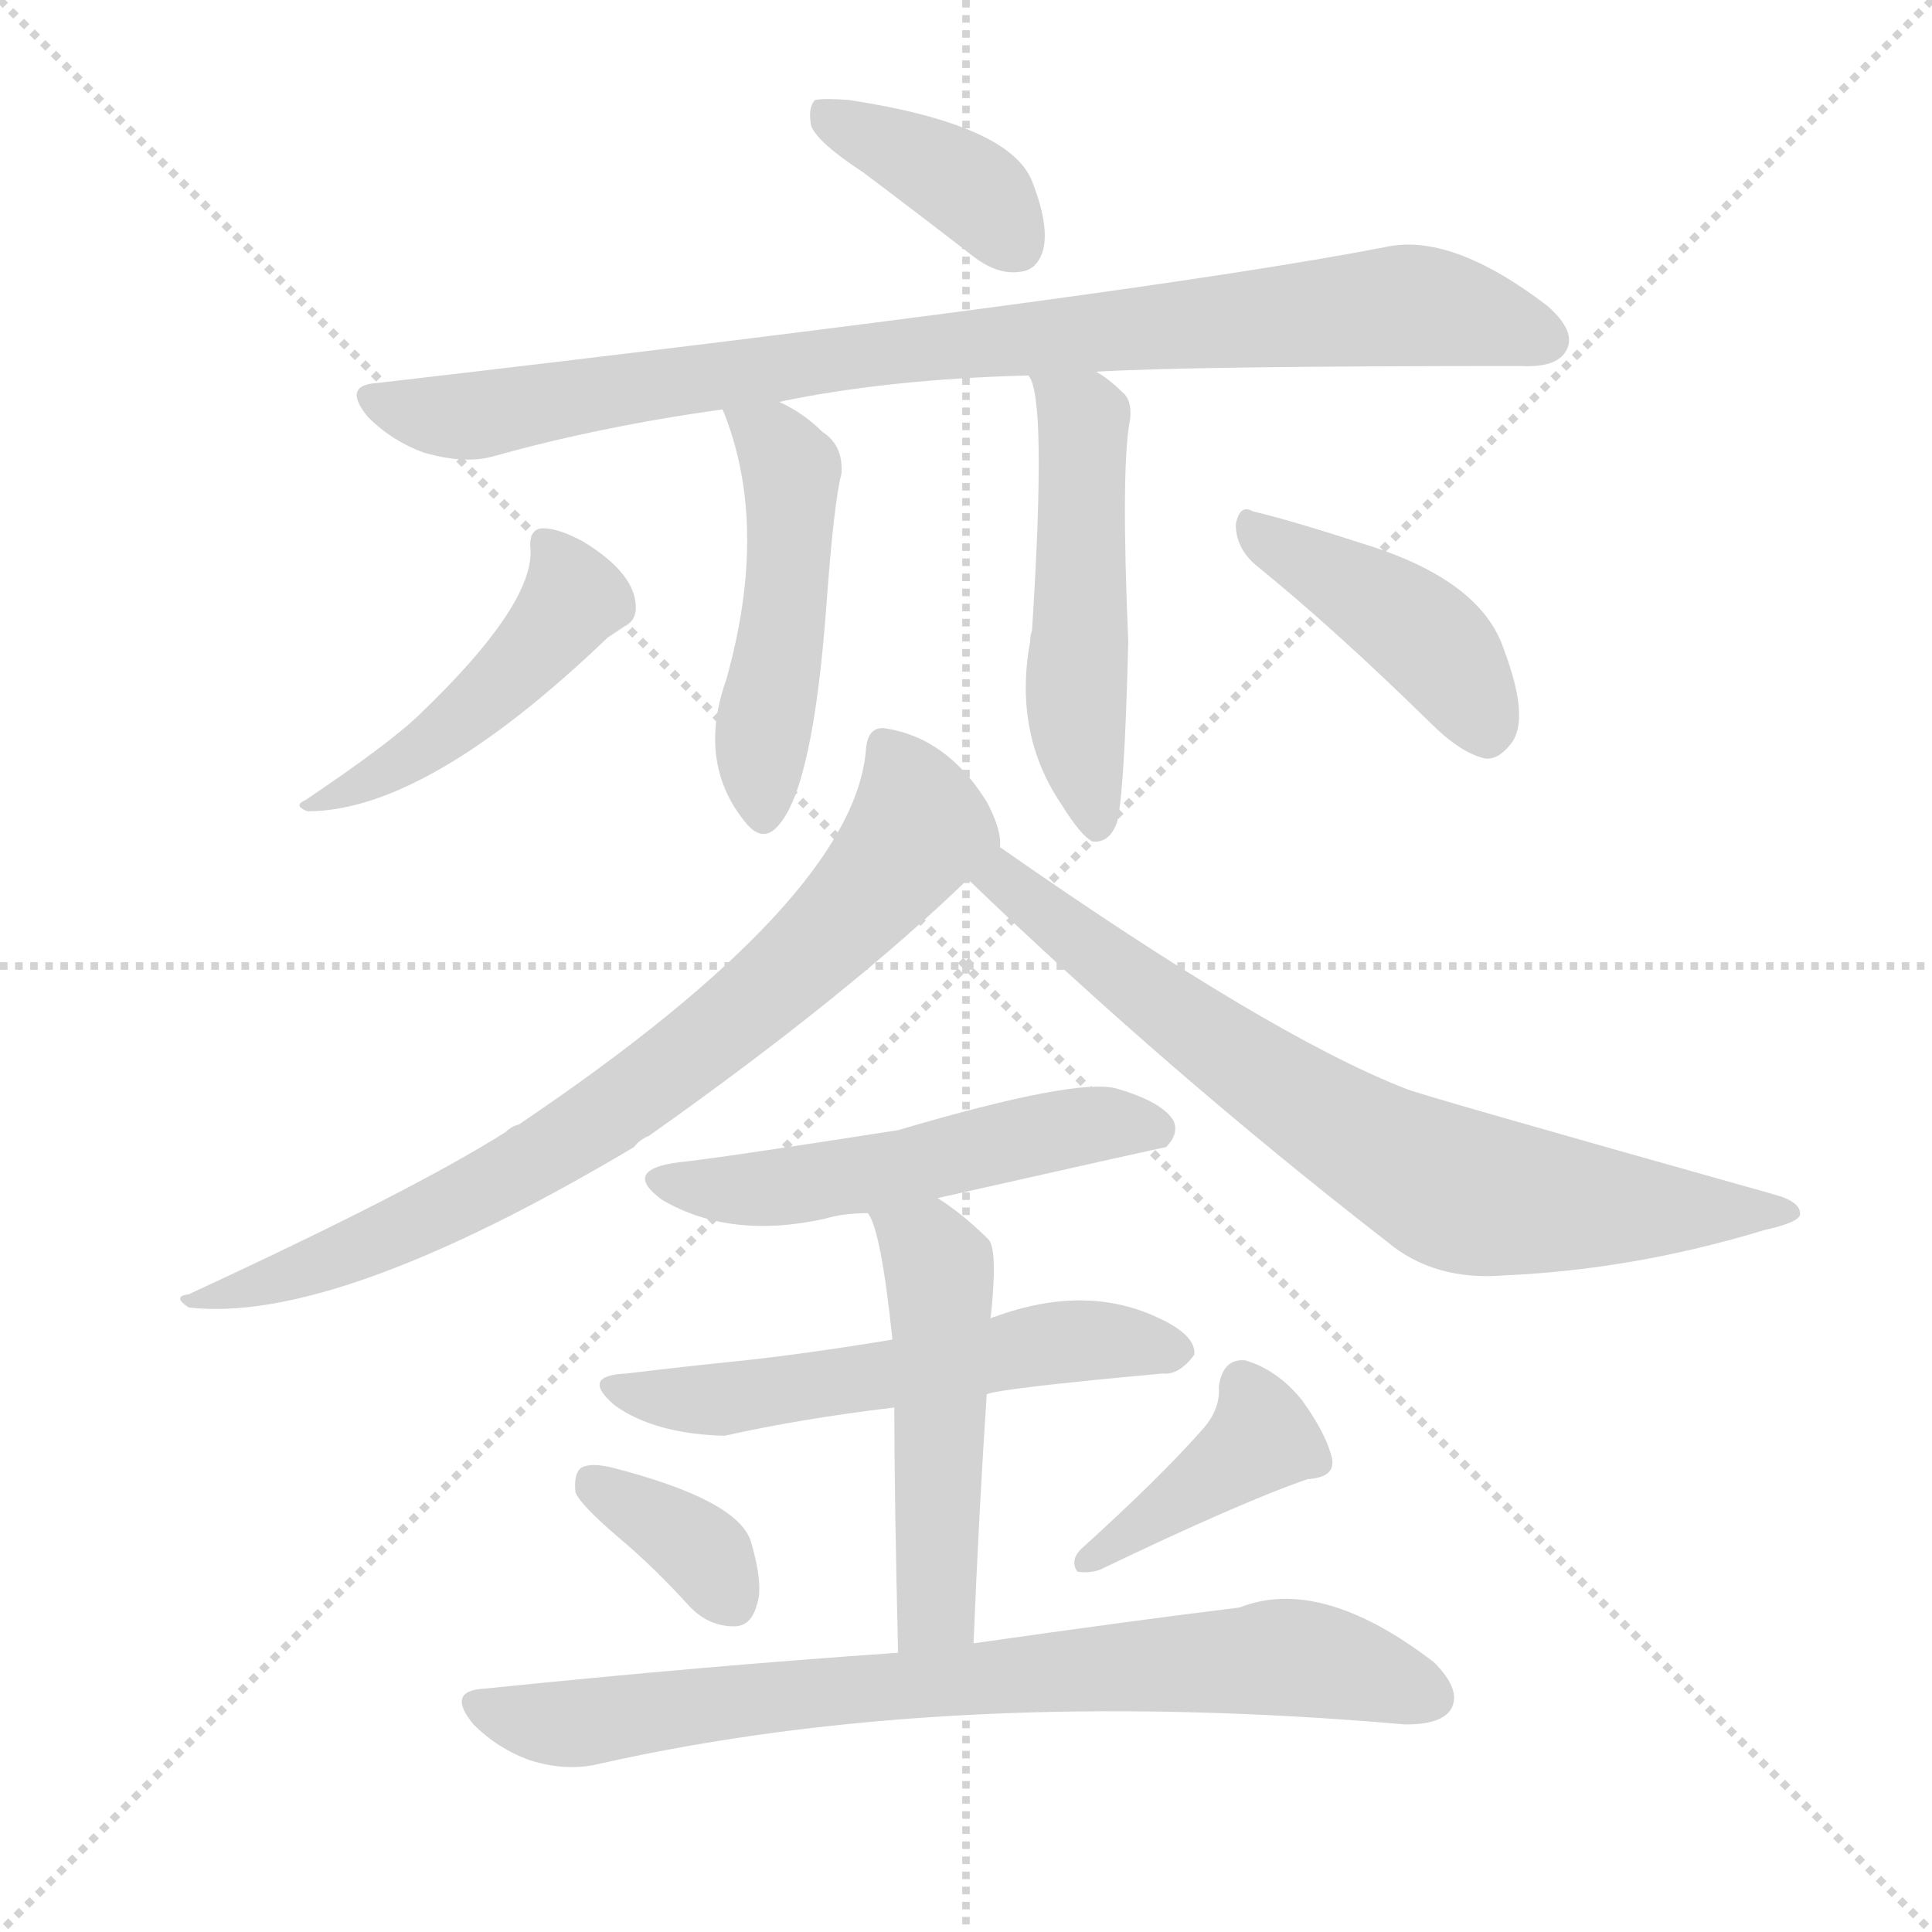 <svg version="1.1" viewBox="0 0 1024 1024" xmlns="http://www.w3.org/2000/svg">
  <g stroke="lightgray" stroke-dasharray="1,1" stroke-width="1" transform="scale(4, 4)">
    <line x1="0" y1="0" x2="256" y2="256"></line>
    <line x1="256" y1="0" x2="0" y2="256"></line>
    <line x1="128" y1="0" x2="128" y2="256"></line>
    <line x1="0" y1="128" x2="256" y2="128"></line>
  </g>
  <g transform="scale(1, -1) translate(0, -900)">
    <style type="text/css">
      
        @keyframes keyframes0 {
          from {
            stroke: blue;
            stroke-dashoffset: 382;
            stroke-width: 128;
          }
          55% {
            animation-timing-function: step-end;
            stroke: blue;
            stroke-dashoffset: 0;
            stroke-width: 128;
          }
          to {
            stroke: black;
            stroke-width: 1024;
          }
        }
        #make-me-a-hanzi-animation-0 {
          animation: keyframes0 0.561s both;
          animation-delay: 0s;
          animation-timing-function: linear;
        }
      
        @keyframes keyframes1 {
          from {
            stroke: blue;
            stroke-dashoffset: 884;
            stroke-width: 128;
          }
          74% {
            animation-timing-function: step-end;
            stroke: blue;
            stroke-dashoffset: 0;
            stroke-width: 128;
          }
          to {
            stroke: black;
            stroke-width: 1024;
          }
        }
        #make-me-a-hanzi-animation-1 {
          animation: keyframes1 0.969s both;
          animation-delay: 0.561s;
          animation-timing-function: linear;
        }
      
        @keyframes keyframes2 {
          from {
            stroke: blue;
            stroke-dashoffset: 480;
            stroke-width: 128;
          }
          61% {
            animation-timing-function: step-end;
            stroke: blue;
            stroke-dashoffset: 0;
            stroke-width: 128;
          }
          to {
            stroke: black;
            stroke-width: 1024;
          }
        }
        #make-me-a-hanzi-animation-2 {
          animation: keyframes2 0.641s both;
          animation-delay: 1.53s;
          animation-timing-function: linear;
        }
      
        @keyframes keyframes3 {
          from {
            stroke: blue;
            stroke-dashoffset: 499;
            stroke-width: 128;
          }
          62% {
            animation-timing-function: step-end;
            stroke: blue;
            stroke-dashoffset: 0;
            stroke-width: 128;
          }
          to {
            stroke: black;
            stroke-width: 1024;
          }
        }
        #make-me-a-hanzi-animation-3 {
          animation: keyframes3 0.656s both;
          animation-delay: 2.171s;
          animation-timing-function: linear;
        }
      
        @keyframes keyframes4 {
          from {
            stroke: blue;
            stroke-dashoffset: 466;
            stroke-width: 128;
          }
          60% {
            animation-timing-function: step-end;
            stroke: blue;
            stroke-dashoffset: 0;
            stroke-width: 128;
          }
          to {
            stroke: black;
            stroke-width: 1024;
          }
        }
        #make-me-a-hanzi-animation-4 {
          animation: keyframes4 0.629s both;
          animation-delay: 2.827s;
          animation-timing-function: linear;
        }
      
        @keyframes keyframes5 {
          from {
            stroke: blue;
            stroke-dashoffset: 421;
            stroke-width: 128;
          }
          58% {
            animation-timing-function: step-end;
            stroke: blue;
            stroke-dashoffset: 0;
            stroke-width: 128;
          }
          to {
            stroke: black;
            stroke-width: 1024;
          }
        }
        #make-me-a-hanzi-animation-5 {
          animation: keyframes5 0.593s both;
          animation-delay: 3.456s;
          animation-timing-function: linear;
        }
      
        @keyframes keyframes6 {
          from {
            stroke: blue;
            stroke-dashoffset: 766;
            stroke-width: 128;
          }
          71% {
            animation-timing-function: step-end;
            stroke: blue;
            stroke-dashoffset: 0;
            stroke-width: 128;
          }
          to {
            stroke: black;
            stroke-width: 1024;
          }
        }
        #make-me-a-hanzi-animation-6 {
          animation: keyframes6 0.873s both;
          animation-delay: 4.049s;
          animation-timing-function: linear;
        }
      
        @keyframes keyframes7 {
          from {
            stroke: blue;
            stroke-dashoffset: 734;
            stroke-width: 128;
          }
          70% {
            animation-timing-function: step-end;
            stroke: blue;
            stroke-dashoffset: 0;
            stroke-width: 128;
          }
          to {
            stroke: black;
            stroke-width: 1024;
          }
        }
        #make-me-a-hanzi-animation-7 {
          animation: keyframes7 0.847s both;
          animation-delay: 4.922s;
          animation-timing-function: linear;
        }
      
        @keyframes keyframes8 {
          from {
            stroke: blue;
            stroke-dashoffset: 522;
            stroke-width: 128;
          }
          63% {
            animation-timing-function: step-end;
            stroke: blue;
            stroke-dashoffset: 0;
            stroke-width: 128;
          }
          to {
            stroke: black;
            stroke-width: 1024;
          }
        }
        #make-me-a-hanzi-animation-8 {
          animation: keyframes8 0.675s both;
          animation-delay: 5.77s;
          animation-timing-function: linear;
        }
      
        @keyframes keyframes9 {
          from {
            stroke: blue;
            stroke-dashoffset: 555;
            stroke-width: 128;
          }
          64% {
            animation-timing-function: step-end;
            stroke: blue;
            stroke-dashoffset: 0;
            stroke-width: 128;
          }
          to {
            stroke: black;
            stroke-width: 1024;
          }
        }
        #make-me-a-hanzi-animation-9 {
          animation: keyframes9 0.702s both;
          animation-delay: 6.444s;
          animation-timing-function: linear;
        }
      
        @keyframes keyframes10 {
          from {
            stroke: blue;
            stroke-dashoffset: 499;
            stroke-width: 128;
          }
          62% {
            animation-timing-function: step-end;
            stroke: blue;
            stroke-dashoffset: 0;
            stroke-width: 128;
          }
          to {
            stroke: black;
            stroke-width: 1024;
          }
        }
        #make-me-a-hanzi-animation-10 {
          animation: keyframes10 0.656s both;
          animation-delay: 7.146s;
          animation-timing-function: linear;
        }
      
        @keyframes keyframes11 {
          from {
            stroke: blue;
            stroke-dashoffset: 358;
            stroke-width: 128;
          }
          54% {
            animation-timing-function: step-end;
            stroke: blue;
            stroke-dashoffset: 0;
            stroke-width: 128;
          }
          to {
            stroke: black;
            stroke-width: 1024;
          }
        }
        #make-me-a-hanzi-animation-11 {
          animation: keyframes11 0.541s both;
          animation-delay: 7.802s;
          animation-timing-function: linear;
        }
      
        @keyframes keyframes12 {
          from {
            stroke: blue;
            stroke-dashoffset: 398;
            stroke-width: 128;
          }
          56% {
            animation-timing-function: step-end;
            stroke: blue;
            stroke-dashoffset: 0;
            stroke-width: 128;
          }
          to {
            stroke: black;
            stroke-width: 1024;
          }
        }
        #make-me-a-hanzi-animation-12 {
          animation: keyframes12 0.574s both;
          animation-delay: 8.343s;
          animation-timing-function: linear;
        }
      
        @keyframes keyframes13 {
          from {
            stroke: blue;
            stroke-dashoffset: 765;
            stroke-width: 128;
          }
          71% {
            animation-timing-function: step-end;
            stroke: blue;
            stroke-dashoffset: 0;
            stroke-width: 128;
          }
          to {
            stroke: black;
            stroke-width: 1024;
          }
        }
        #make-me-a-hanzi-animation-13 {
          animation: keyframes13 0.873s both;
          animation-delay: 8.917s;
          animation-timing-function: linear;
        }
      
    </style>
    
      <path d="M 457 809 Q 485 788 516 764 Q 529 754 541 756 Q 550 757 553 768 Q 556 781 547 804 Q 535 834 450 847 Q 437 848 432 847 Q 428 843 430 833 Q 434 824 457 809 Z" fill="lightgray"></path>
    
      <path d="M 581 703 Q 632 706 806 706 Q 825 705 830 714 Q 836 724 820 738 Q 769 777 734 769 Q 605 744 200 697 Q 181 696 195 679 Q 208 666 225 660 Q 246 654 261 658 Q 318 674 383 683 L 413 687 Q 470 699 545 701 L 581 703 Z" fill="lightgray"></path>
    
      <path d="M 383 683 Q 408 622 385 540 Q 369 495 396 463 Q 405 453 413 463 Q 431 484 438 579 Q 442 634 446 649 Q 447 664 436 671 Q 426 681 413 687 C 386 701 374 708 383 683 Z" fill="lightgray"></path>
    
      <path d="M 545 701 Q 555 691 547 566 Q 546 563 546 560 Q 537 511 563 473 Q 573 457 579 454 Q 588 453 592 464 Q 596 479 598 560 Q 594 653 599 678 Q 600 688 595 692 Q 588 699 581 703 C 556 720 534 729 545 701 Z" fill="lightgray"></path>
    
      <path d="M 281 611 Q 285 581 221 520 Q 205 505 162 476 Q 155 473 163 470 Q 226 470 322 562 Q 328 566 331 568 Q 337 571 337 578 Q 337 596 309 613 Q 296 620 288 620 Q 281 620 281 611 Z" fill="lightgray"></path>
    
      <path d="M 665 601 Q 707 567 758 517 Q 774 501 787 498 Q 794 497 801 506 Q 811 519 797 556 Q 785 592 725 611 Q 685 624 664 629 Q 657 633 655 622 Q 655 610 665 601 Z" fill="lightgray"></path>
    
      <path d="M 530 451 Q 531 460 523 475 Q 502 509 469 514 Q 460 515 459 503 Q 453 424 275 304 Q 271 303 268 300 Q 219 269 100 214 Q 91 213 100 207 Q 178 198 336 292 Q 339 296 344 298 Q 450 373 513 434 C 530 450 530 450 530 451 Z" fill="lightgray"></path>
    
      <path d="M 513 434 Q 619 332 735 242 Q 760 221 797 224 Q 866 227 935 248 Q 953 252 954 256 Q 955 263 940 267 Q 748 321 745 323 Q 673 351 530 451 C 505 468 491 455 513 434 Z" fill="lightgray"></path>
    
      <path d="M 497 265 Q 617 292 618 292 Q 625 299 622 306 Q 616 316 592 323 Q 571 329 476 301 Q 380 286 360 284 Q 329 280 351 264 Q 387 243 437 254 Q 447 257 460 257 L 497 265 Z" fill="lightgray"></path>
    
      <path d="M 523 161 Q 529 164 616 172 Q 625 171 633 182 Q 634 192 615 201 Q 576 220 527 202 Q 526 202 525 201 L 473 190 Q 431 183 395 179 Q 365 176 332 172 Q 307 171 326 155 Q 347 140 384 139 Q 424 148 474 154 L 523 161 Z" fill="lightgray"></path>
    
      <path d="M 516 29 Q 519 102 523 161 L 525 201 Q 529 237 524 243 Q 511 256 497 265 C 472 282 448 284 460 257 Q 467 248 473 190 L 474 154 Q 474 108 476 24 C 477 -6 515 -1 516 29 Z" fill="lightgray"></path>
    
      <path d="M 328 85 Q 347 69 366 48 Q 376 38 389 38 Q 398 38 401 49 Q 405 59 398 83 Q 391 105 325 122 Q 313 125 308 122 Q 304 119 305 109 Q 308 102 328 85 Z" fill="lightgray"></path>
    
      <path d="M 637 142 Q 615 117 573 79 Q 567 73 571 67 Q 577 66 583 68 Q 658 104 693 116 Q 708 117 706 127 Q 703 140 690 158 Q 677 174 660 179 Q 648 180 646 165 Q 647 153 637 142 Z" fill="lightgray"></path>
    
      <path d="M 476 24 Q 374 17 257 5 Q 236 4 251 -14 Q 264 -27 281 -33 Q 300 -39 317 -35 Q 503 7 745 -14 Q 764 -14 769 -6 Q 775 4 760 19 Q 700 65 657 48 Q 600 41 516 29 L 476 24 Z" fill="lightgray"></path>
    
    
      <clipPath id="make-me-a-hanzi-clip-0">
        <path d="M 457 809 Q 485 788 516 764 Q 529 754 541 756 Q 550 757 553 768 Q 556 781 547 804 Q 535 834 450 847 Q 437 848 432 847 Q 428 843 430 833 Q 434 824 457 809 Z"></path>
      </clipPath>
      <path clip-path="url(#make-me-a-hanzi-clip-0)" d="M 436 839 L 506 806 L 539 770" fill="none" id="make-me-a-hanzi-animation-0" stroke-dasharray="254 508" stroke-linecap="round"></path>
    
      <clipPath id="make-me-a-hanzi-clip-1">
        <path d="M 581 703 Q 632 706 806 706 Q 825 705 830 714 Q 836 724 820 738 Q 769 777 734 769 Q 605 744 200 697 Q 181 696 195 679 Q 208 666 225 660 Q 246 654 261 658 Q 318 674 383 683 L 413 687 Q 470 699 545 701 L 581 703 Z"></path>
      </clipPath>
      <path clip-path="url(#make-me-a-hanzi-clip-1)" d="M 198 688 L 246 679 L 462 713 L 744 738 L 783 733 L 819 720" fill="none" id="make-me-a-hanzi-animation-1" stroke-dasharray="756 1512" stroke-linecap="round"></path>
    
      <clipPath id="make-me-a-hanzi-clip-2">
        <path d="M 383 683 Q 408 622 385 540 Q 369 495 396 463 Q 405 453 413 463 Q 431 484 438 579 Q 442 634 446 649 Q 447 664 436 671 Q 426 681 413 687 C 386 701 374 708 383 683 Z"></path>
      </clipPath>
      <path clip-path="url(#make-me-a-hanzi-clip-2)" d="M 391 678 L 409 666 L 419 650 L 416 569 L 404 512 L 405 468" fill="none" id="make-me-a-hanzi-animation-2" stroke-dasharray="352 704" stroke-linecap="round"></path>
    
      <clipPath id="make-me-a-hanzi-clip-3">
        <path d="M 545 701 Q 555 691 547 566 Q 546 563 546 560 Q 537 511 563 473 Q 573 457 579 454 Q 588 453 592 464 Q 596 479 598 560 Q 594 653 599 678 Q 600 688 595 692 Q 588 699 581 703 C 556 720 534 729 545 701 Z"></path>
      </clipPath>
      <path clip-path="url(#make-me-a-hanzi-clip-3)" d="M 554 696 L 574 677 L 570 524 L 581 463" fill="none" id="make-me-a-hanzi-animation-3" stroke-dasharray="371 742" stroke-linecap="round"></path>
    
      <clipPath id="make-me-a-hanzi-clip-4">
        <path d="M 281 611 Q 285 581 221 520 Q 205 505 162 476 Q 155 473 163 470 Q 226 470 322 562 Q 328 566 331 568 Q 337 571 337 578 Q 337 596 309 613 Q 296 620 288 620 Q 281 620 281 611 Z"></path>
      </clipPath>
      <path clip-path="url(#make-me-a-hanzi-clip-4)" d="M 291 610 L 304 583 L 285 557 L 222 501 L 178 478 L 171 480 L 168 474" fill="none" id="make-me-a-hanzi-animation-4" stroke-dasharray="338 676" stroke-linecap="round"></path>
    
      <clipPath id="make-me-a-hanzi-clip-5">
        <path d="M 665 601 Q 707 567 758 517 Q 774 501 787 498 Q 794 497 801 506 Q 811 519 797 556 Q 785 592 725 611 Q 685 624 664 629 Q 657 633 655 622 Q 655 610 665 601 Z"></path>
      </clipPath>
      <path clip-path="url(#make-me-a-hanzi-clip-5)" d="M 665 618 L 750 567 L 775 539 L 787 513" fill="none" id="make-me-a-hanzi-animation-5" stroke-dasharray="293 586" stroke-linecap="round"></path>
    
      <clipPath id="make-me-a-hanzi-clip-6">
        <path d="M 530 451 Q 531 460 523 475 Q 502 509 469 514 Q 460 515 459 503 Q 453 424 275 304 Q 271 303 268 300 Q 219 269 100 214 Q 91 213 100 207 Q 178 198 336 292 Q 339 296 344 298 Q 450 373 513 434 C 530 450 530 450 530 451 Z"></path>
      </clipPath>
      <path clip-path="url(#make-me-a-hanzi-clip-6)" d="M 472 501 L 487 461 L 450 415 L 381 353 L 262 272 L 160 226 L 126 215 L 110 217 L 105 211" fill="none" id="make-me-a-hanzi-animation-6" stroke-dasharray="638 1276" stroke-linecap="round"></path>
    
      <clipPath id="make-me-a-hanzi-clip-7">
        <path d="M 513 434 Q 619 332 735 242 Q 760 221 797 224 Q 866 227 935 248 Q 953 252 954 256 Q 955 263 940 267 Q 748 321 745 323 Q 673 351 530 451 C 505 468 491 455 513 434 Z"></path>
      </clipPath>
      <path clip-path="url(#make-me-a-hanzi-clip-7)" d="M 523 433 L 534 434 L 674 326 L 765 273 L 831 261 L 949 257" fill="none" id="make-me-a-hanzi-animation-7" stroke-dasharray="606 1212" stroke-linecap="round"></path>
    
      <clipPath id="make-me-a-hanzi-clip-8">
        <path d="M 497 265 Q 617 292 618 292 Q 625 299 622 306 Q 616 316 592 323 Q 571 329 476 301 Q 380 286 360 284 Q 329 280 351 264 Q 387 243 437 254 Q 447 257 460 257 L 497 265 Z"></path>
      </clipPath>
      <path clip-path="url(#make-me-a-hanzi-clip-8)" d="M 353 275 L 399 269 L 586 305 L 615 300" fill="none" id="make-me-a-hanzi-animation-8" stroke-dasharray="394 788" stroke-linecap="round"></path>
    
      <clipPath id="make-me-a-hanzi-clip-9">
        <path d="M 523 161 Q 529 164 616 172 Q 625 171 633 182 Q 634 192 615 201 Q 576 220 527 202 Q 526 202 525 201 L 473 190 Q 431 183 395 179 Q 365 176 332 172 Q 307 171 326 155 Q 347 140 384 139 Q 424 148 474 154 L 523 161 Z"></path>
      </clipPath>
      <path clip-path="url(#make-me-a-hanzi-clip-9)" d="M 327 164 L 387 159 L 567 189 L 623 184" fill="none" id="make-me-a-hanzi-animation-9" stroke-dasharray="427 854" stroke-linecap="round"></path>
    
      <clipPath id="make-me-a-hanzi-clip-10">
        <path d="M 516 29 Q 519 102 523 161 L 525 201 Q 529 237 524 243 Q 511 256 497 265 C 472 282 448 284 460 257 Q 467 248 473 190 L 474 154 Q 474 108 476 24 C 477 -6 515 -1 516 29 Z"></path>
      </clipPath>
      <path clip-path="url(#make-me-a-hanzi-clip-10)" d="M 467 257 L 494 235 L 499 213 L 496 47 L 482 33" fill="none" id="make-me-a-hanzi-animation-10" stroke-dasharray="371 742" stroke-linecap="round"></path>
    
      <clipPath id="make-me-a-hanzi-clip-11">
        <path d="M 328 85 Q 347 69 366 48 Q 376 38 389 38 Q 398 38 401 49 Q 405 59 398 83 Q 391 105 325 122 Q 313 125 308 122 Q 304 119 305 109 Q 308 102 328 85 Z"></path>
      </clipPath>
      <path clip-path="url(#make-me-a-hanzi-clip-11)" d="M 313 114 L 375 75 L 389 50" fill="none" id="make-me-a-hanzi-animation-11" stroke-dasharray="230 460" stroke-linecap="round"></path>
    
      <clipPath id="make-me-a-hanzi-clip-12">
        <path d="M 637 142 Q 615 117 573 79 Q 567 73 571 67 Q 577 66 583 68 Q 658 104 693 116 Q 708 117 706 127 Q 703 140 690 158 Q 677 174 660 179 Q 648 180 646 165 Q 647 153 637 142 Z"></path>
      </clipPath>
      <path clip-path="url(#make-me-a-hanzi-clip-12)" d="M 659 166 L 668 137 L 577 72" fill="none" id="make-me-a-hanzi-animation-12" stroke-dasharray="270 540" stroke-linecap="round"></path>
    
      <clipPath id="make-me-a-hanzi-clip-13">
        <path d="M 476 24 Q 374 17 257 5 Q 236 4 251 -14 Q 264 -27 281 -33 Q 300 -39 317 -35 Q 503 7 745 -14 Q 764 -14 769 -6 Q 775 4 760 19 Q 700 65 657 48 Q 600 41 516 29 L 476 24 Z"></path>
      </clipPath>
      <path clip-path="url(#make-me-a-hanzi-clip-13)" d="M 254 -5 L 308 -13 L 528 12 L 679 22 L 758 0" fill="none" id="make-me-a-hanzi-animation-13" stroke-dasharray="637 1274" stroke-linecap="round"></path>
    
  </g>
</svg>
